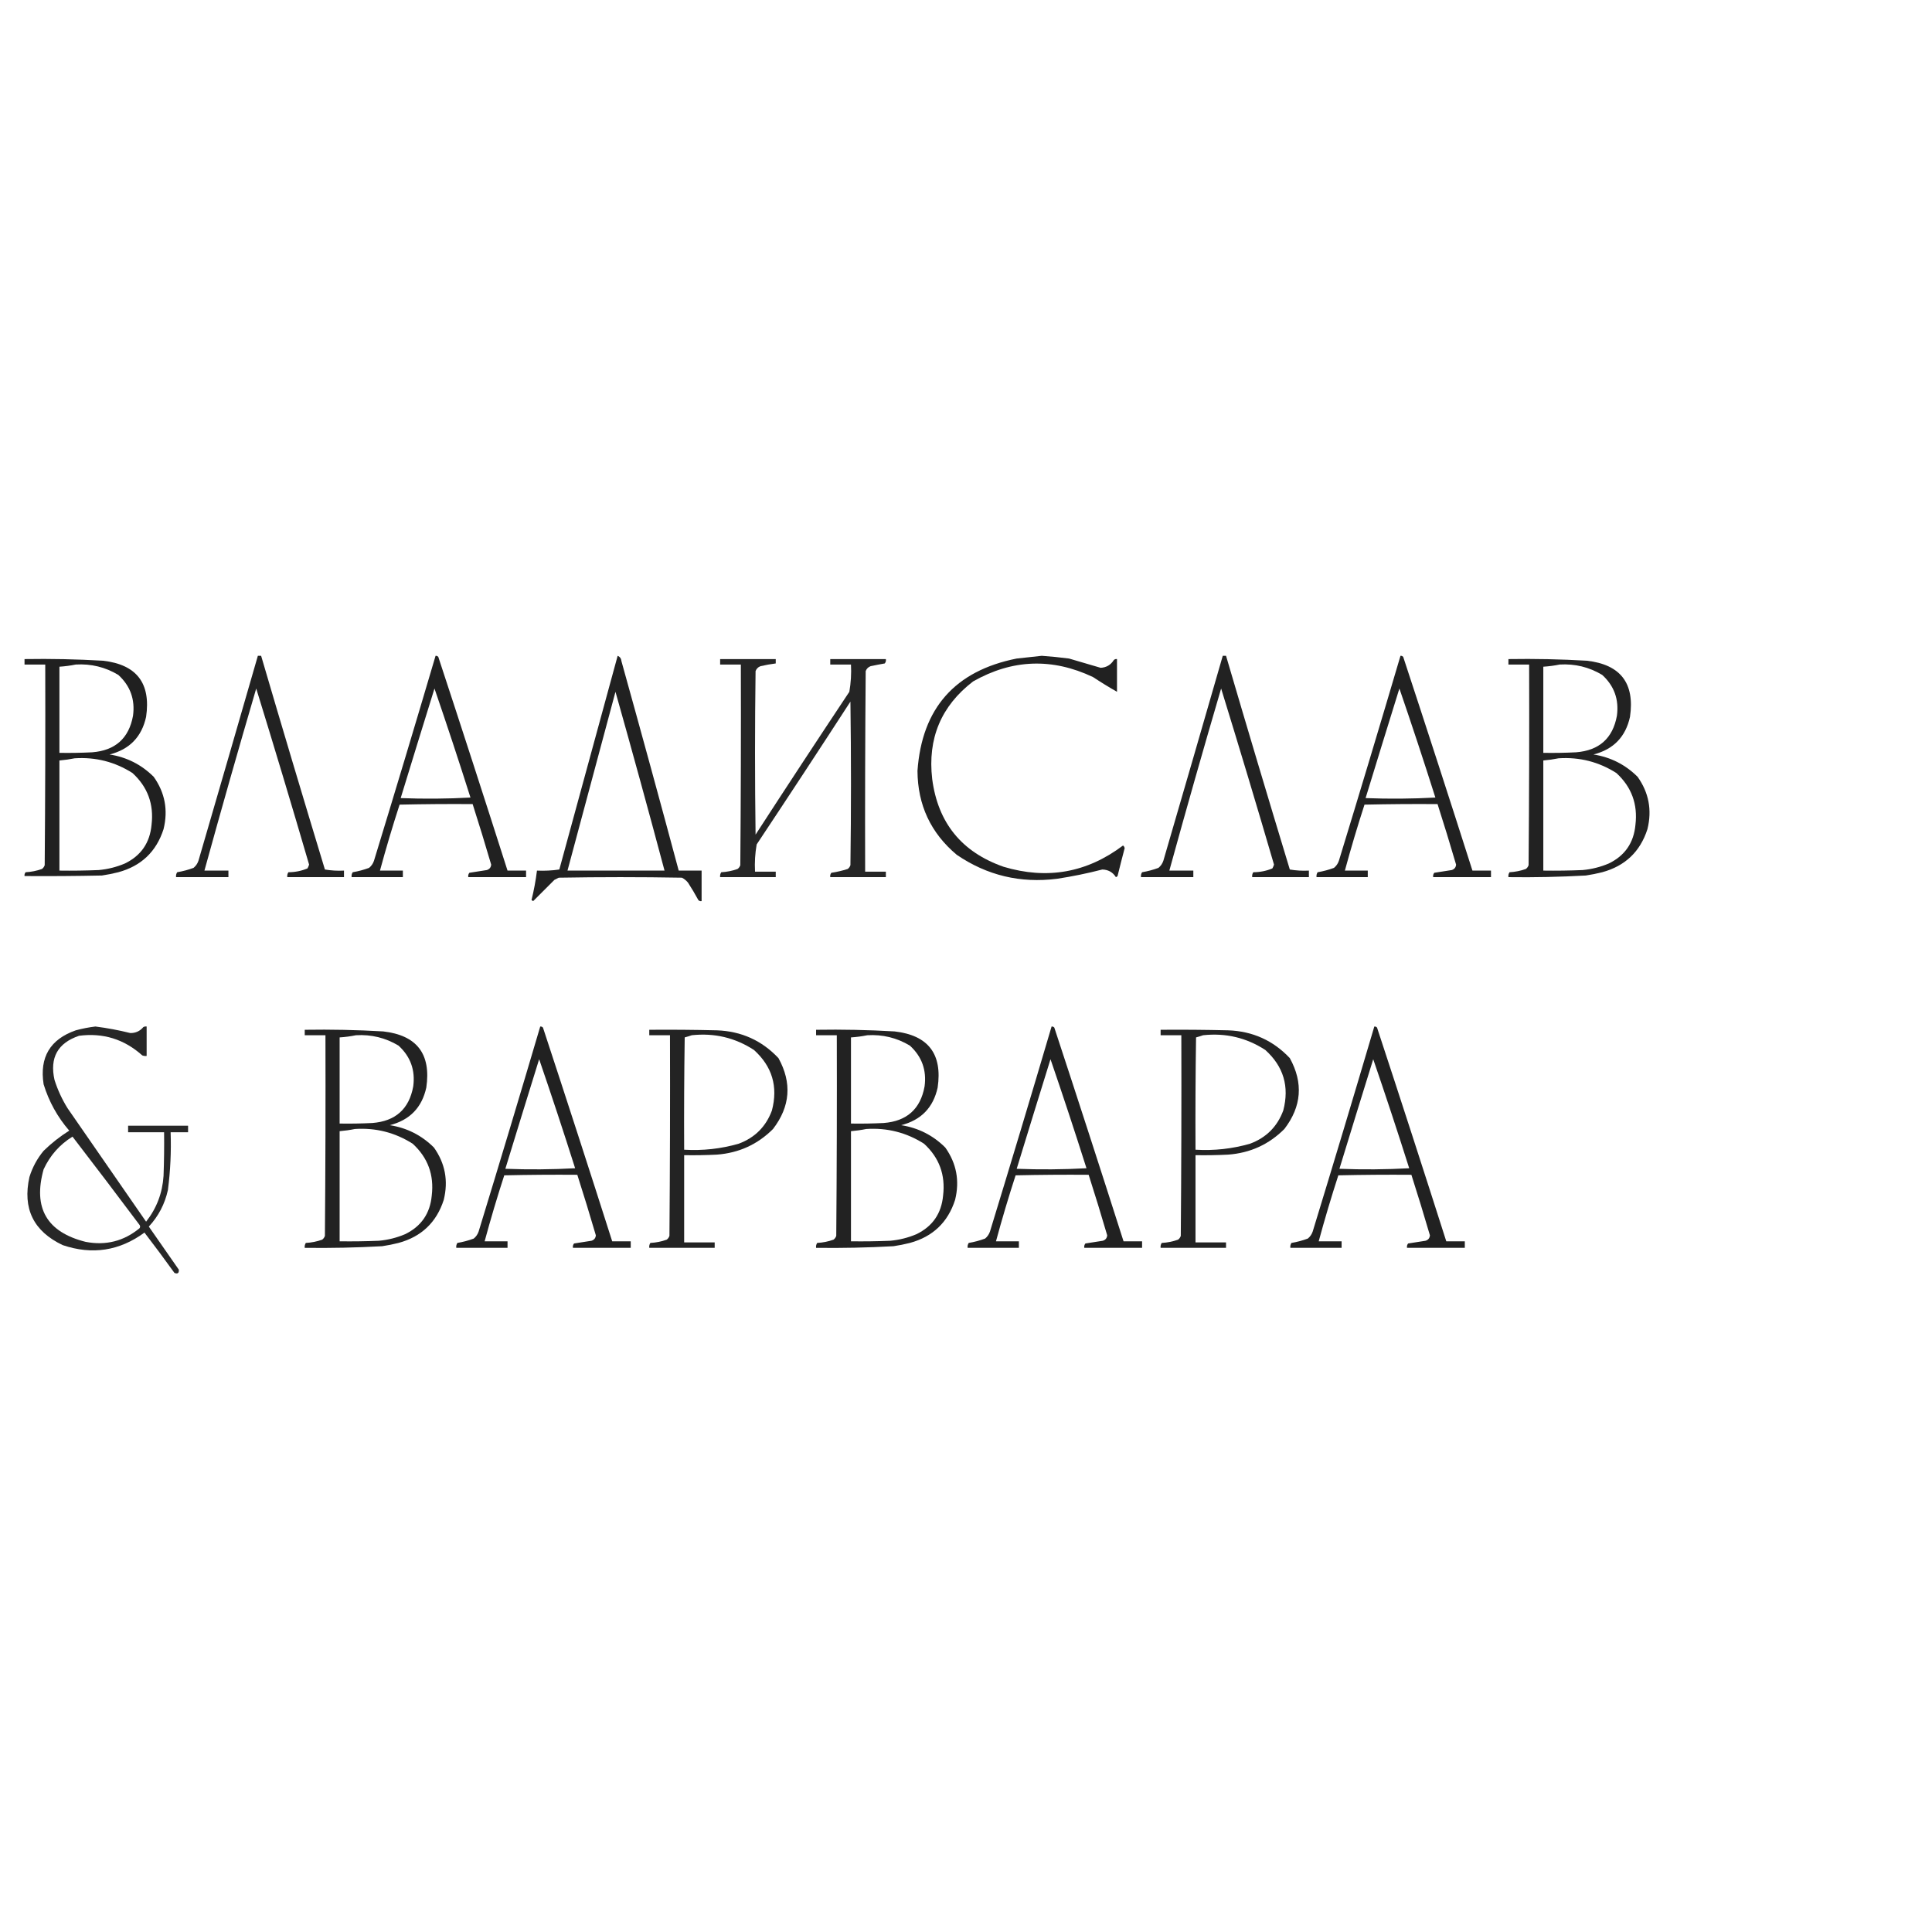 <?xml version="1.0" encoding="UTF-8"?> <svg xmlns="http://www.w3.org/2000/svg" xmlns:xlink="http://www.w3.org/1999/xlink" version="1.1" width="1772px" height="1772px" style="shape-rendering:geometricPrecision; text-rendering:geometricPrecision; image-rendering:optimizeQuality; fill-rule:evenodd; clip-rule:evenodd"><g><path style="opacity:0.864" fill="#000000" d="M 236.5,601.5 C 237.5,601.5 238.5,601.5 239.5,601.5C 258.686,666.906 278.186,732.239 298,797.5C 303.741,798.475 309.575,798.808 315.5,798.5C 315.5,800.5 315.5,802.5 315.5,804.5C 298.167,804.5 280.833,804.5 263.5,804.5C 263.286,802.856 263.62,801.356 264.5,800C 270.617,799.977 276.45,798.81 282,796.5C 282.638,795.391 283.138,794.225 283.5,793C 267.718,738.993 251.551,685.159 235,631.5C 218.695,687.058 202.861,742.725 187.5,798.5C 194.833,798.5 202.167,798.5 209.5,798.5C 209.5,800.5 209.5,802.5 209.5,804.5C 193.5,804.5 177.5,804.5 161.5,804.5C 161.286,802.856 161.62,801.356 162.5,800C 167.637,799.133 172.637,797.799 177.5,796C 179.617,794.269 181.117,792.102 182,789.5C 200.275,726.845 218.441,664.178 236.5,601.5 Z"></path></g><g><path style="opacity:0.87" fill="#000000" d="M 399.5,601.5 C 400.496,601.414 401.329,601.748 402,602.5C 423.475,667.759 444.642,733.092 465.5,798.5C 471.167,798.5 476.833,798.5 482.5,798.5C 482.5,800.5 482.5,802.5 482.5,804.5C 464.833,804.5 447.167,804.5 429.5,804.5C 429.238,803.022 429.571,801.689 430.5,800.5C 435.825,799.733 441.159,798.9 446.5,798C 448.967,797.204 450.3,795.537 450.5,793C 445.063,774.414 439.396,755.914 433.5,737.5C 411.164,737.333 388.831,737.5 366.5,738C 359.995,758.015 353.995,778.182 348.5,798.5C 355.5,798.5 362.5,798.5 369.5,798.5C 369.5,800.5 369.5,802.5 369.5,804.5C 353.833,804.5 338.167,804.5 322.5,804.5C 322.286,802.856 322.62,801.356 323.5,800C 328.625,799.135 333.625,797.802 338.5,796C 340.617,794.269 342.117,792.102 343,789.5C 362.148,726.906 380.981,664.239 399.5,601.5 Z M 398.5,631.5 C 409.866,664.6 420.866,697.933 431.5,731.5C 410.174,732.666 388.841,732.833 367.5,732C 377.757,698.47 388.09,664.97 398.5,631.5 Z"></path></g><g><path style="opacity:0.868" fill="#000000" d="M 566.5,601.5 C 568.614,602.36 569.78,604.027 570,606.5C 587.817,670.438 605.317,734.438 622.5,798.5C 629.5,798.5 636.5,798.5 643.5,798.5C 643.5,807.833 643.5,817.167 643.5,826.5C 642.325,826.719 641.325,826.386 640.5,825.5C 637.532,820.036 634.366,814.703 631,809.5C 629.457,807.622 627.624,806.122 625.5,805C 587.833,804.333 550.167,804.333 512.5,805C 511.167,805.667 509.833,806.333 508.5,807C 501.934,813.566 495.434,820.066 489,826.5C 488.5,826.167 488,825.833 487.5,825.5C 489.705,816.6 491.372,807.6 492.5,798.5C 499.422,798.812 506.256,798.479 513,797.5C 530.838,732.148 548.671,666.815 566.5,601.5 Z M 564.5,634.5 C 579.869,688.958 594.869,743.625 609.5,798.5C 579.833,798.5 550.167,798.5 520.5,798.5C 535.166,743.834 549.833,689.167 564.5,634.5 Z"></path></g><g><path style="opacity:0.871" fill="#000000" d="M 955.5,601.5 C 963.851,602.08 972.184,602.913 980.5,604C 990.185,606.847 999.852,609.68 1009.5,612.5C 1014.71,612.229 1018.71,609.895 1021.5,605.5C 1022.32,604.614 1023.32,604.281 1024.5,604.5C 1024.5,614.5 1024.5,624.5 1024.5,634.5C 1017.1,630.291 1009.77,625.791 1002.5,621C 965.086,603.265 928.419,604.598 892.5,625C 863.179,647.508 850.679,677.341 855,714.5C 860.246,754.753 882.079,781.586 920.5,795C 960.373,806.957 996.873,800.457 1030,775.5C 1030.87,776.108 1031.37,776.941 1031.5,778C 1029.26,786.479 1027.09,794.979 1025,803.5C 1024.59,803.957 1024.09,804.291 1023.5,804.5C 1020.62,799.973 1016.45,797.639 1011,797.5C 997.321,801.044 983.488,803.878 969.5,806C 935.907,810.267 905.24,802.934 877.5,784C 853.681,764.02 841.681,738.354 841.5,707C 845.553,649.605 875.887,615.272 932.5,604C 940.312,603.123 947.979,602.289 955.5,601.5 Z"></path></g><g><path style="opacity:0.864" fill="#000000" d="M 1121.5,601.5 C 1122.5,601.5 1123.5,601.5 1124.5,601.5C 1143.69,666.906 1163.19,732.239 1183,797.5C 1188.74,798.475 1194.57,798.808 1200.5,798.5C 1200.5,800.5 1200.5,802.5 1200.5,804.5C 1183.17,804.5 1165.83,804.5 1148.5,804.5C 1148.29,802.856 1148.62,801.356 1149.5,800C 1155.62,799.977 1161.45,798.81 1167,796.5C 1167.64,795.391 1168.14,794.225 1168.5,793C 1152.72,738.993 1136.55,685.159 1120,631.5C 1103.69,687.058 1087.86,742.725 1072.5,798.5C 1079.83,798.5 1087.17,798.5 1094.5,798.5C 1094.5,800.5 1094.5,802.5 1094.5,804.5C 1078.5,804.5 1062.5,804.5 1046.5,804.5C 1046.29,802.856 1046.62,801.356 1047.5,800C 1052.64,799.133 1057.64,797.799 1062.5,796C 1064.62,794.269 1066.12,792.102 1067,789.5C 1085.27,726.845 1103.44,664.178 1121.5,601.5 Z"></path></g><g><path style="opacity:0.87" fill="#000000" d="M 1284.5,601.5 C 1285.5,601.414 1286.33,601.748 1287,602.5C 1308.48,667.759 1329.64,733.092 1350.5,798.5C 1356.17,798.5 1361.83,798.5 1367.5,798.5C 1367.5,800.5 1367.5,802.5 1367.5,804.5C 1349.83,804.5 1332.17,804.5 1314.5,804.5C 1314.24,803.022 1314.57,801.689 1315.5,800.5C 1320.83,799.733 1326.16,798.9 1331.5,798C 1333.97,797.204 1335.3,795.537 1335.5,793C 1330.06,774.414 1324.4,755.914 1318.5,737.5C 1296.16,737.333 1273.83,737.5 1251.5,738C 1245,758.015 1239,778.182 1233.5,798.5C 1240.5,798.5 1247.5,798.5 1254.5,798.5C 1254.5,800.5 1254.5,802.5 1254.5,804.5C 1238.83,804.5 1223.17,804.5 1207.5,804.5C 1207.29,802.856 1207.62,801.356 1208.5,800C 1213.63,799.135 1218.63,797.802 1223.5,796C 1225.62,794.269 1227.12,792.102 1228,789.5C 1247.15,726.906 1265.98,664.239 1284.5,601.5 Z M 1283.5,631.5 C 1294.87,664.6 1305.87,697.933 1316.5,731.5C 1295.17,732.666 1273.84,732.833 1252.5,732C 1262.76,698.47 1273.09,664.97 1283.5,631.5 Z"></path></g><g><path style="opacity:0.872" fill="#000000" d="M 22.5,604.5 C 46.527,604.108 70.527,604.608 94.5,606C 125.353,609.521 138.519,626.687 134,657.5C 129.976,675.858 118.81,687.358 100.5,692C 116.236,694.451 129.736,701.284 141,712.5C 151.307,727.042 154.307,743.042 150,760.5C 143.366,781.132 129.532,794.299 108.5,800C 103.552,801.256 98.552,802.256 93.5,803C 69.836,803.5 46.169,803.667 22.5,803.5C 22.33,802.178 22.663,801.011 23.5,800C 28.65,799.732 33.65,798.732 38.5,797C 39.701,796.097 40.535,794.931 41,793.5C 41.5,732.168 41.667,670.834 41.5,609.5C 35.167,609.5 28.833,609.5 22.5,609.5C 22.5,607.833 22.5,606.167 22.5,604.5 Z M 69.5,609.5 C 83.538,608.672 96.538,611.838 108.5,619C 119.526,629.073 124.026,641.573 122,656.5C 118.218,677.178 105.718,688.345 84.5,690C 74.506,690.5 64.506,690.666 54.5,690.5C 54.5,664.167 54.5,637.833 54.5,611.5C 59.68,611.153 64.68,610.487 69.5,609.5 Z M 68.5,695.5 C 87.728,694.253 105.395,698.753 121.5,709C 135.421,721.755 141.254,737.588 139,756.5C 137.491,772.997 129.324,784.83 114.5,792C 106.823,795.253 98.823,797.253 90.5,798C 78.505,798.5 66.505,798.667 54.5,798.5C 54.5,764.833 54.5,731.167 54.5,697.5C 59.338,697.089 64.005,696.422 68.5,695.5 Z"></path></g><g><path style="opacity:0.853" fill="#000000" d="M 660.5,604.5 C 677.5,604.5 694.5,604.5 711.5,604.5C 711.5,605.833 711.5,607.167 711.5,608.5C 706.802,609.1 702.136,609.933 697.5,611C 695.333,611.833 693.833,613.333 693,615.5C 692.333,665.5 692.333,715.5 693,765.5C 721.418,721.662 750.085,677.996 779,634.5C 780.438,626.277 780.938,617.943 780.5,609.5C 774.167,609.5 767.833,609.5 761.5,609.5C 761.5,607.833 761.5,606.167 761.5,604.5C 778.5,604.5 795.5,604.5 812.5,604.5C 812.762,605.978 812.429,607.311 811.5,608.5C 807.165,609.251 802.832,610.084 798.5,611C 796.333,611.833 794.833,613.333 794,615.5C 793.5,676.832 793.333,738.166 793.5,799.5C 799.833,799.5 806.167,799.5 812.5,799.5C 812.5,801.167 812.5,802.833 812.5,804.5C 795.5,804.5 778.5,804.5 761.5,804.5C 761.238,803.022 761.571,801.689 762.5,800.5C 767.583,799.749 772.583,798.582 777.5,797C 778.701,796.097 779.535,794.931 780,793.5C 780.667,743.5 780.667,693.5 780,643.5C 751.582,687.338 722.915,731.004 694,774.5C 692.562,782.723 692.062,791.057 692.5,799.5C 698.833,799.5 705.167,799.5 711.5,799.5C 711.5,801.167 711.5,802.833 711.5,804.5C 694.5,804.5 677.5,804.5 660.5,804.5C 660.286,802.856 660.62,801.356 661.5,800C 666.65,799.732 671.65,798.732 676.5,797C 677.701,796.097 678.535,794.931 679,793.5C 679.5,732.168 679.667,670.834 679.5,609.5C 673.167,609.5 666.833,609.5 660.5,609.5C 660.5,607.833 660.5,606.167 660.5,604.5 Z"></path></g><g><path style="opacity:0.865" fill="#000000" d="M 1383.5,604.5 C 1407.53,604.108 1431.53,604.608 1455.5,606C 1486.35,609.521 1499.52,626.687 1495,657.5C 1490.98,675.858 1479.81,687.358 1461.5,692C 1477.24,694.451 1490.74,701.284 1502,712.5C 1512.31,727.042 1515.31,743.042 1511,760.5C 1504.37,781.132 1490.53,794.299 1469.5,800C 1464.55,801.256 1459.55,802.256 1454.5,803C 1430.85,804.321 1407.19,804.821 1383.5,804.5C 1383.29,802.856 1383.62,801.356 1384.5,800C 1389.65,799.732 1394.65,798.732 1399.5,797C 1400.7,796.097 1401.53,794.931 1402,793.5C 1402.5,732.168 1402.67,670.834 1402.5,609.5C 1396.17,609.5 1389.83,609.5 1383.5,609.5C 1383.5,607.833 1383.5,606.167 1383.5,604.5 Z M 1430.5,609.5 C 1444.54,608.672 1457.54,611.838 1469.5,619C 1480.53,629.073 1485.03,641.573 1483,656.5C 1479.22,677.178 1466.72,688.345 1445.5,690C 1435.51,690.5 1425.51,690.666 1415.5,690.5C 1415.5,664.167 1415.5,637.833 1415.5,611.5C 1420.68,611.153 1425.68,610.487 1430.5,609.5 Z M 1429.5,695.5 C 1448.73,694.253 1466.39,698.753 1482.5,709C 1496.42,721.755 1502.25,737.588 1500,756.5C 1498.49,772.997 1490.32,784.83 1475.5,792C 1467.82,795.253 1459.82,797.253 1451.5,798C 1439.5,798.5 1427.5,798.667 1415.5,798.5C 1415.5,764.833 1415.5,731.167 1415.5,697.5C 1420.34,697.089 1425.01,696.422 1429.5,695.5 Z"></path></g><g><path style="opacity:0.845" fill="#000000" d="M 87.5,941.5 C 98.283,942.862 108.949,944.862 119.5,947.5C 124.368,947.566 128.368,945.733 131.5,942C 132.448,941.517 133.448,941.351 134.5,941.5C 134.5,950.5 134.5,959.5 134.5,968.5C 133.127,968.657 131.793,968.49 130.5,968C 113.9,953.133 94.567,947.133 72.5,950C 52.93,956.63 45.43,970.13 50,990.5C 52.916,999.666 56.916,1008.33 62,1016.5C 86,1051.17 110,1085.83 134,1120.5C 143.65,1108.23 148.983,1094.23 150,1078.5C 150.5,1065.17 150.667,1051.84 150.5,1038.5C 139.5,1038.5 128.5,1038.5 117.5,1038.5C 117.5,1036.5 117.5,1034.5 117.5,1032.5C 135.833,1032.5 154.167,1032.5 172.5,1032.5C 172.5,1034.5 172.5,1036.5 172.5,1038.5C 167.167,1038.5 161.833,1038.5 156.5,1038.5C 157.115,1056.25 156.282,1073.92 154,1091.5C 151.179,1104.31 145.345,1115.48 136.5,1125C 145.667,1138.17 154.833,1151.33 164,1164.5C 164.273,1167.69 162.94,1168.69 160,1167.5C 150.994,1155 141.828,1142.67 132.5,1130.5C 109.562,1147.32 84.562,1151.15 57.5,1142C 30.71,1129.3 20.543,1108.47 27,1079.5C 29.779,1070.61 34.112,1062.61 40,1055.5C 47.198,1048.49 55.031,1042.32 63.5,1037C 52.716,1024.53 44.882,1010.36 40,994.5C 36.139,969.708 45.972,953.208 69.5,945C 75.556,943.374 81.556,942.208 87.5,941.5 Z M 66.5,1042.5 C 87.136,1069.32 107.637,1096.32 128,1123.5C 128.667,1124.5 128.667,1125.5 128,1126.5C 113.546,1138.4 97.046,1142.56 78.5,1139C 42.926,1130.08 30.093,1107.91 40,1072.5C 45.869,1059.8 54.703,1049.8 66.5,1042.5 Z"></path></g><g><path style="opacity:0.87" fill="#000000" d="M 495.5,941.5 C 496.496,941.414 497.329,941.748 498,942.5C 519.475,1007.76 540.642,1073.09 561.5,1138.5C 567.167,1138.5 572.833,1138.5 578.5,1138.5C 578.5,1140.5 578.5,1142.5 578.5,1144.5C 560.833,1144.5 543.167,1144.5 525.5,1144.5C 525.238,1143.02 525.571,1141.69 526.5,1140.5C 531.825,1139.73 537.159,1138.9 542.5,1138C 544.967,1137.2 546.3,1135.54 546.5,1133C 541.063,1114.41 535.396,1095.91 529.5,1077.5C 507.164,1077.33 484.831,1077.5 462.5,1078C 455.995,1098.02 449.995,1118.18 444.5,1138.5C 451.5,1138.5 458.5,1138.5 465.5,1138.5C 465.5,1140.5 465.5,1142.5 465.5,1144.5C 449.833,1144.5 434.167,1144.5 418.5,1144.5C 418.286,1142.86 418.62,1141.36 419.5,1140C 424.625,1139.14 429.625,1137.8 434.5,1136C 436.617,1134.27 438.117,1132.1 439,1129.5C 458.148,1066.91 476.981,1004.24 495.5,941.5 Z M 494.5,971.5 C 505.866,1004.6 516.866,1037.93 527.5,1071.5C 506.174,1072.67 484.841,1072.83 463.5,1072C 473.757,1038.47 484.09,1004.97 494.5,971.5 Z"></path></g><g><path style="opacity:0.87" fill="#000000" d="M 964.5,941.5 C 965.496,941.414 966.329,941.748 967,942.5C 988.475,1007.76 1009.64,1073.09 1030.5,1138.5C 1036.17,1138.5 1041.83,1138.5 1047.5,1138.5C 1047.5,1140.5 1047.5,1142.5 1047.5,1144.5C 1029.83,1144.5 1012.17,1144.5 994.5,1144.5C 994.238,1143.02 994.571,1141.69 995.5,1140.5C 1000.83,1139.73 1006.16,1138.9 1011.5,1138C 1013.97,1137.2 1015.3,1135.54 1015.5,1133C 1010.06,1114.41 1004.4,1095.91 998.5,1077.5C 976.164,1077.33 953.831,1077.5 931.5,1078C 924.995,1098.02 918.995,1118.18 913.5,1138.5C 920.5,1138.5 927.5,1138.5 934.5,1138.5C 934.5,1140.5 934.5,1142.5 934.5,1144.5C 918.833,1144.5 903.167,1144.5 887.5,1144.5C 887.286,1142.86 887.62,1141.36 888.5,1140C 893.625,1139.14 898.625,1137.8 903.5,1136C 905.617,1134.27 907.117,1132.1 908,1129.5C 927.148,1066.91 945.981,1004.24 964.5,941.5 Z M 963.5,971.5 C 974.866,1004.6 985.866,1037.93 996.5,1071.5C 975.174,1072.67 953.841,1072.83 932.5,1072C 942.757,1038.47 953.09,1004.97 963.5,971.5 Z"></path></g><g><path style="opacity:0.87" fill="#000000" d="M 1260.5,941.5 C 1261.5,941.414 1262.33,941.748 1263,942.5C 1284.48,1007.76 1305.64,1073.09 1326.5,1138.5C 1332.17,1138.5 1337.83,1138.5 1343.5,1138.5C 1343.5,1140.5 1343.5,1142.5 1343.5,1144.5C 1325.83,1144.5 1308.17,1144.5 1290.5,1144.5C 1290.24,1143.02 1290.57,1141.69 1291.5,1140.5C 1296.83,1139.73 1302.16,1138.9 1307.5,1138C 1309.97,1137.2 1311.3,1135.54 1311.5,1133C 1306.06,1114.41 1300.4,1095.91 1294.5,1077.5C 1272.16,1077.33 1249.83,1077.5 1227.5,1078C 1221,1098.02 1215,1118.18 1209.5,1138.5C 1216.5,1138.5 1223.5,1138.5 1230.5,1138.5C 1230.5,1140.5 1230.5,1142.5 1230.5,1144.5C 1214.83,1144.5 1199.17,1144.5 1183.5,1144.5C 1183.29,1142.86 1183.62,1141.36 1184.5,1140C 1189.63,1139.14 1194.63,1137.8 1199.5,1136C 1201.62,1134.27 1203.12,1132.1 1204,1129.5C 1223.15,1066.91 1241.98,1004.24 1260.5,941.5 Z M 1259.5,971.5 C 1270.87,1004.6 1281.87,1037.93 1292.5,1071.5C 1271.17,1072.67 1249.84,1072.83 1228.5,1072C 1238.76,1038.47 1249.09,1004.97 1259.5,971.5 Z"></path></g><g><path style="opacity:0.865" fill="#000000" d="M 279.5,944.5 C 303.527,944.108 327.527,944.608 351.5,946C 382.353,949.521 395.519,966.687 391,997.5C 386.976,1015.86 375.81,1027.36 357.5,1032C 373.236,1034.45 386.736,1041.28 398,1052.5C 408.307,1067.04 411.307,1083.04 407,1100.5C 400.366,1121.13 386.532,1134.3 365.5,1140C 360.552,1141.26 355.552,1142.26 350.5,1143C 326.854,1144.32 303.187,1144.82 279.5,1144.5C 279.286,1142.86 279.62,1141.36 280.5,1140C 285.65,1139.73 290.65,1138.73 295.5,1137C 296.701,1136.1 297.535,1134.93 298,1133.5C 298.5,1072.17 298.667,1010.83 298.5,949.5C 292.167,949.5 285.833,949.5 279.5,949.5C 279.5,947.833 279.5,946.167 279.5,944.5 Z M 326.5,949.5 C 340.538,948.672 353.538,951.838 365.5,959C 376.526,969.073 381.026,981.573 379,996.5C 375.218,1017.18 362.718,1028.35 341.5,1030C 331.506,1030.5 321.506,1030.67 311.5,1030.5C 311.5,1004.17 311.5,977.833 311.5,951.5C 316.68,951.153 321.68,950.487 326.5,949.5 Z M 325.5,1035.5 C 344.728,1034.25 362.395,1038.75 378.5,1049C 392.421,1061.75 398.254,1077.59 396,1096.5C 394.491,1113 386.324,1124.83 371.5,1132C 363.823,1135.25 355.823,1137.25 347.5,1138C 335.505,1138.5 323.505,1138.67 311.5,1138.5C 311.5,1104.83 311.5,1071.17 311.5,1037.5C 316.338,1037.09 321.005,1036.42 325.5,1035.5 Z"></path></g><g><path style="opacity:0.86" fill="#000000" d="M 595.5,944.5 C 616.169,944.333 636.836,944.5 657.5,945C 679.941,945.809 698.774,954.309 714,970.5C 726.498,993.196 724.831,1014.86 709,1035.5C 694.823,1049.67 677.656,1057.5 657.5,1059C 647.506,1059.5 637.506,1059.67 627.5,1059.5C 627.5,1086.17 627.5,1112.83 627.5,1139.5C 636.833,1139.5 646.167,1139.5 655.5,1139.5C 655.5,1141.17 655.5,1142.83 655.5,1144.5C 635.5,1144.5 615.5,1144.5 595.5,1144.5C 595.286,1142.86 595.62,1141.36 596.5,1140C 601.65,1139.73 606.65,1138.73 611.5,1137C 612.701,1136.1 613.535,1134.93 614,1133.5C 614.5,1072.17 614.667,1010.83 614.5,949.5C 608.167,949.5 601.833,949.5 595.5,949.5C 595.5,947.833 595.5,946.167 595.5,944.5 Z M 634.5,949.5 C 655.194,947.258 674.194,951.758 691.5,963C 708.232,978.085 713.732,996.585 708,1018.5C 702.526,1033.31 692.359,1043.47 677.5,1049C 661.181,1053.68 644.514,1055.51 627.5,1054.5C 627.333,1020.17 627.5,985.832 628,951.5C 630.277,950.883 632.444,950.216 634.5,949.5 Z"></path></g><g><path style="opacity:0.865" fill="#000000" d="M 748.5,944.5 C 772.527,944.108 796.527,944.608 820.5,946C 851.353,949.521 864.519,966.687 860,997.5C 855.976,1015.86 844.81,1027.36 826.5,1032C 842.236,1034.45 855.736,1041.28 867,1052.5C 877.307,1067.04 880.307,1083.04 876,1100.5C 869.366,1121.13 855.532,1134.3 834.5,1140C 829.552,1141.26 824.552,1142.26 819.5,1143C 795.854,1144.32 772.187,1144.82 748.5,1144.5C 748.286,1142.86 748.62,1141.36 749.5,1140C 754.65,1139.73 759.65,1138.73 764.5,1137C 765.701,1136.1 766.535,1134.93 767,1133.5C 767.5,1072.17 767.667,1010.83 767.5,949.5C 761.167,949.5 754.833,949.5 748.5,949.5C 748.5,947.833 748.5,946.167 748.5,944.5 Z M 795.5,949.5 C 809.538,948.672 822.538,951.838 834.5,959C 845.526,969.073 850.026,981.573 848,996.5C 844.218,1017.18 831.718,1028.35 810.5,1030C 800.506,1030.5 790.506,1030.67 780.5,1030.5C 780.5,1004.17 780.5,977.833 780.5,951.5C 785.68,951.153 790.68,950.487 795.5,949.5 Z M 794.5,1035.5 C 813.728,1034.25 831.395,1038.75 847.5,1049C 861.421,1061.75 867.254,1077.59 865,1096.5C 863.491,1113 855.324,1124.83 840.5,1132C 832.823,1135.25 824.823,1137.25 816.5,1138C 804.505,1138.5 792.505,1138.67 780.5,1138.5C 780.5,1104.83 780.5,1071.17 780.5,1037.5C 785.338,1037.09 790.005,1036.42 794.5,1035.5 Z"></path></g><g><path style="opacity:0.86" fill="#000000" d="M 1064.5,944.5 C 1085.17,944.333 1105.84,944.5 1126.5,945C 1148.94,945.809 1167.77,954.309 1183,970.5C 1195.5,993.196 1193.83,1014.86 1178,1035.5C 1163.82,1049.67 1146.66,1057.5 1126.5,1059C 1116.51,1059.5 1106.51,1059.67 1096.5,1059.5C 1096.5,1086.17 1096.5,1112.83 1096.5,1139.5C 1105.83,1139.5 1115.17,1139.5 1124.5,1139.5C 1124.5,1141.17 1124.5,1142.83 1124.5,1144.5C 1104.5,1144.5 1084.5,1144.5 1064.5,1144.5C 1064.29,1142.86 1064.62,1141.36 1065.5,1140C 1070.65,1139.73 1075.65,1138.73 1080.5,1137C 1081.7,1136.1 1082.53,1134.93 1083,1133.5C 1083.5,1072.17 1083.67,1010.83 1083.5,949.5C 1077.17,949.5 1070.83,949.5 1064.5,949.5C 1064.5,947.833 1064.5,946.167 1064.5,944.5 Z M 1103.5,949.5 C 1124.19,947.258 1143.19,951.758 1160.5,963C 1177.23,978.085 1182.73,996.585 1177,1018.5C 1171.53,1033.31 1161.36,1043.47 1146.5,1049C 1130.18,1053.68 1113.51,1055.51 1096.5,1054.5C 1096.33,1020.17 1096.5,985.832 1097,951.5C 1099.28,950.883 1101.44,950.216 1103.5,949.5 Z"></path></g></svg> 
